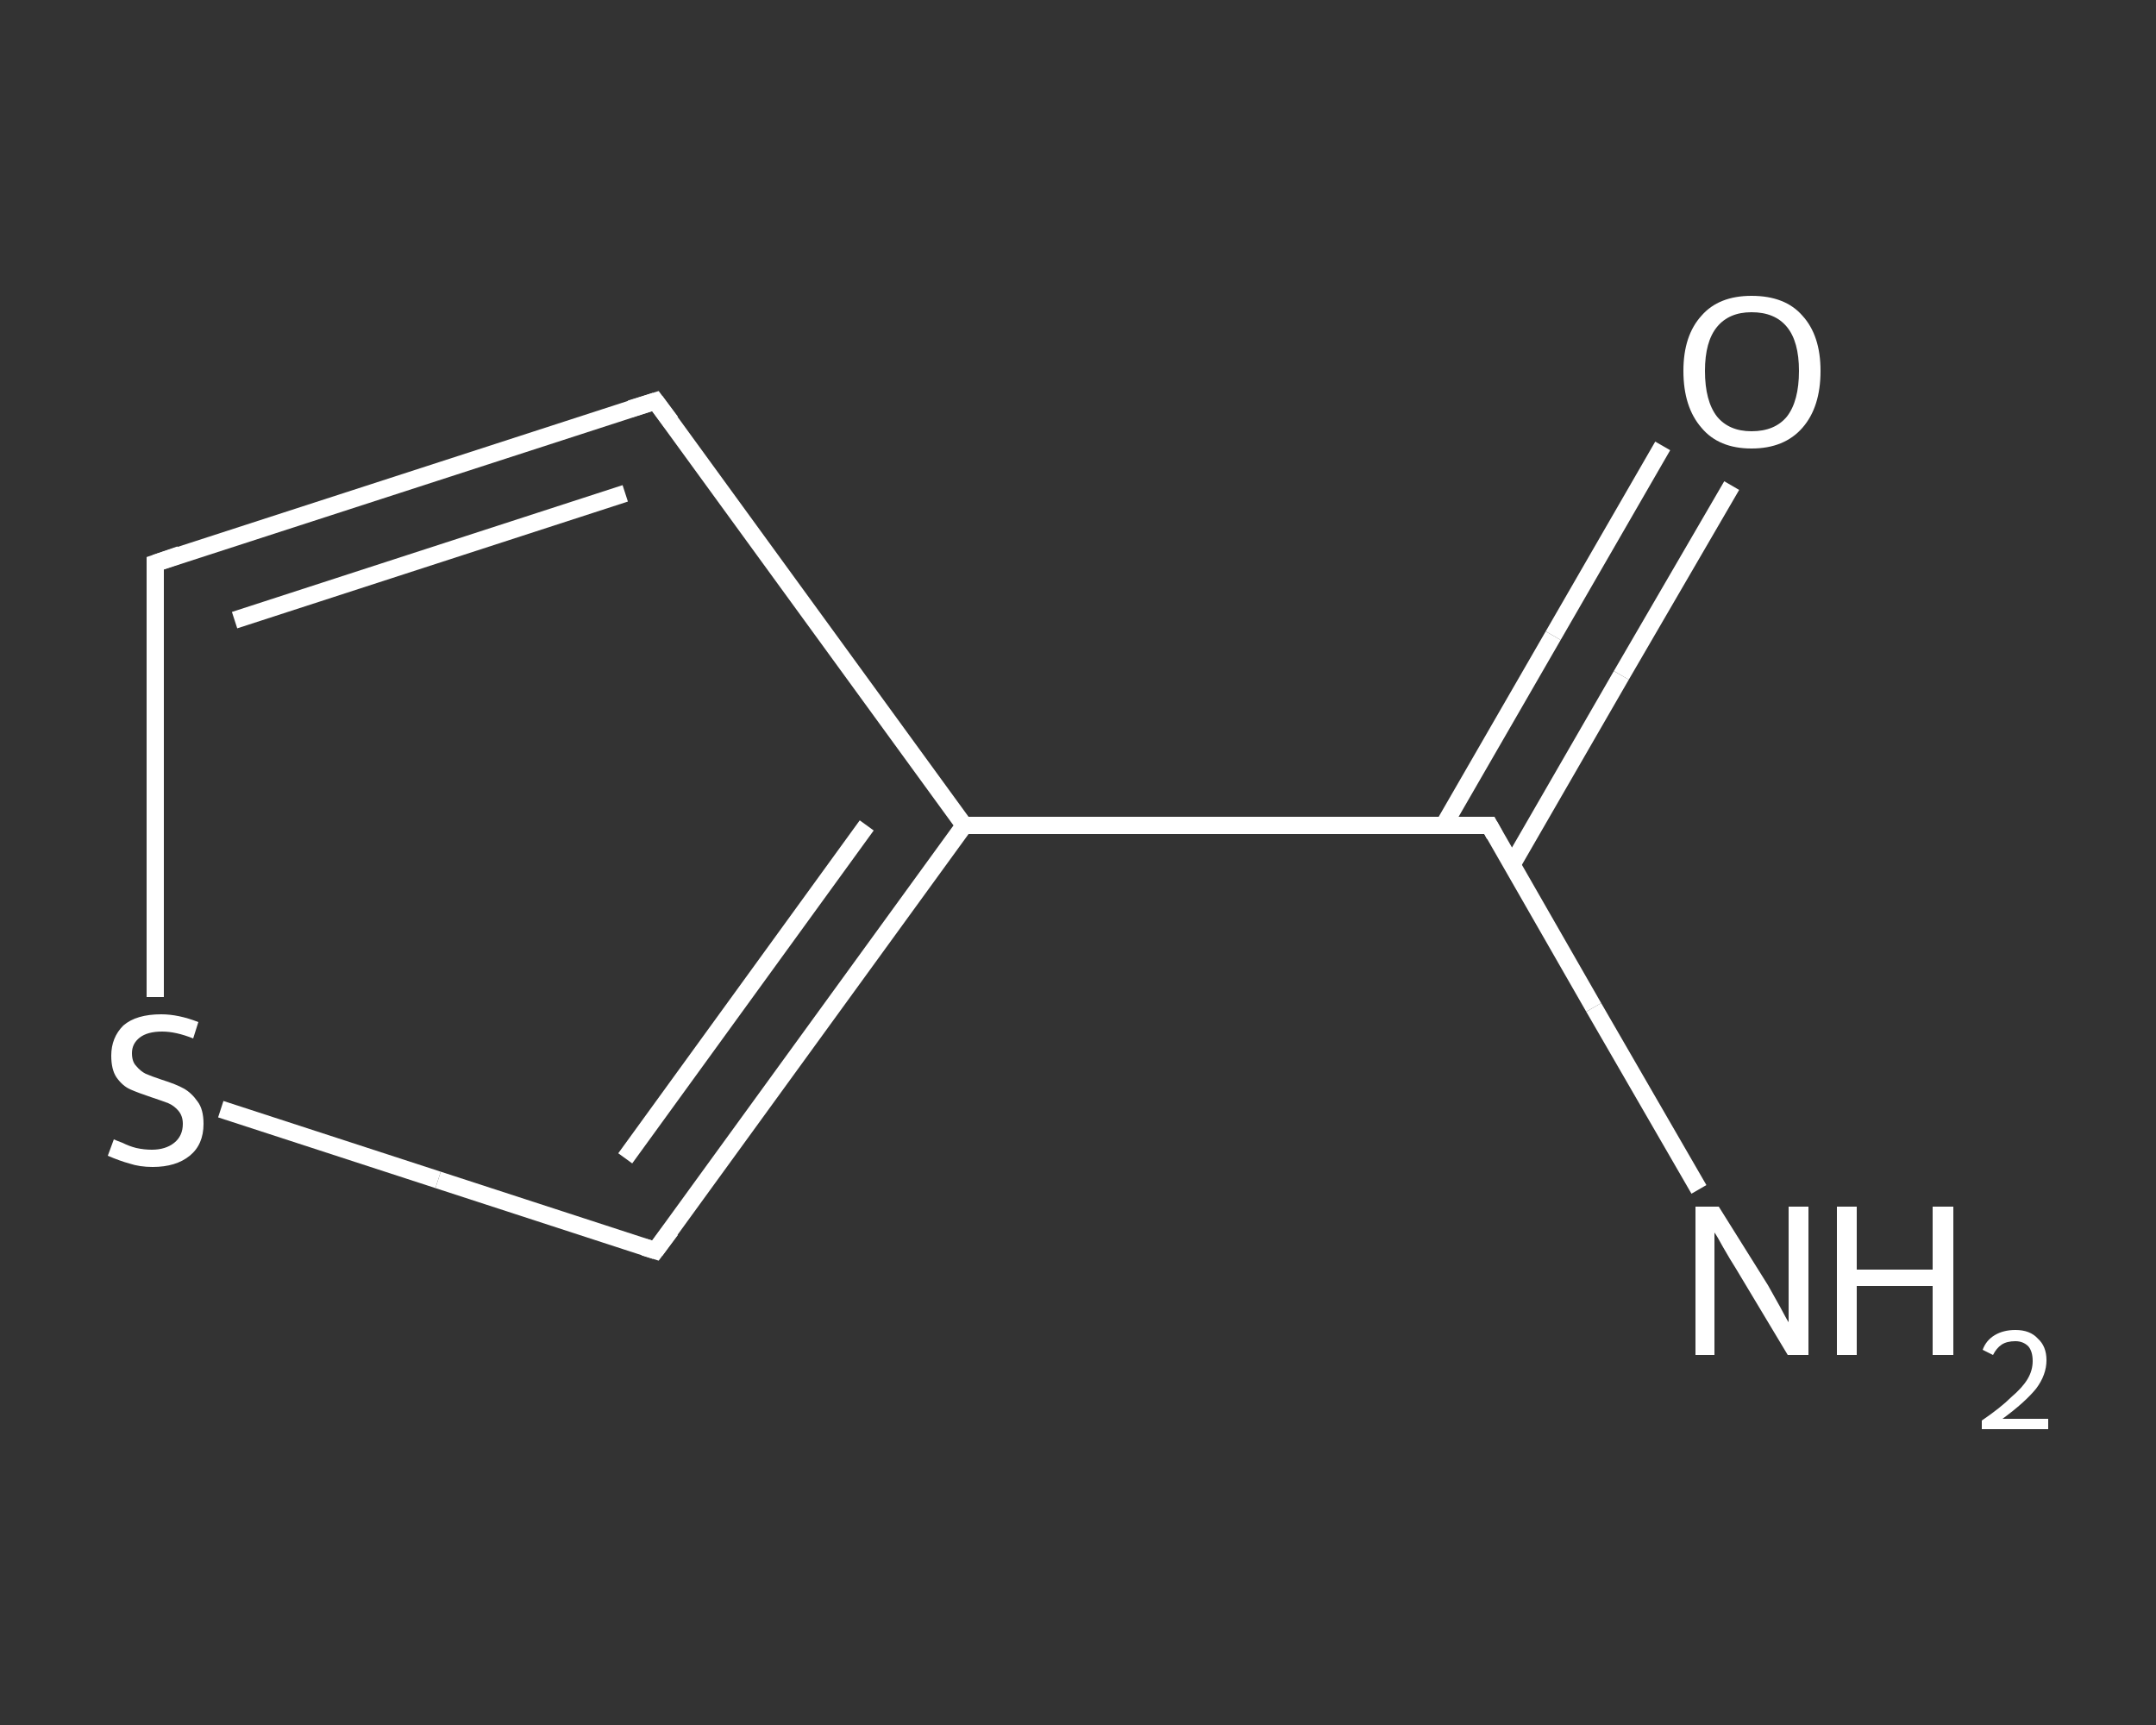 <?xml version='1.0' encoding='iso-8859-1'?>
<svg version='1.1' baseProfile='full'
              xmlns='http://www.w3.org/2000/svg'
                      xmlns:rdkit='http://www.rdkit.org/xml'
                      xmlns:xlink='http://www.w3.org/1999/xlink'
                  xml:space='preserve'
width='250px' height='200px' viewBox='0 0 250 200'>
<rect x="0" y="0" width="250" height="200" fill="#333333" stroke="none"/>
<!-- END OF HEADER -->
<rect style='opacity:1.0;fill:transparent;stroke:none' width='250.0' height='200.0' x='0.0' y='0.0'> </rect>
<path class='bond-0 atom-0 atom-1' d='M 197.0,137.9 L 184.8,116.8' style='fill:none;fill-rule:evenodd;stroke:#FFFFFF;stroke-width:2.0px;stroke-linecap:butt;stroke-linejoin:miter;stroke-opacity:1' />
<path class='bond-0 atom-0 atom-1' d='M 184.8,116.8 L 172.7,95.7' style='fill:none;fill-rule:evenodd;stroke:#FFFFFF;stroke-width:2.0px;stroke-linecap:butt;stroke-linejoin:miter;stroke-opacity:1' />
<path class='bond-1 atom-1 atom-2' d='M 175.3,100.3 L 188.0,78.3' style='fill:none;fill-rule:evenodd;stroke:#FFFFFF;stroke-width:2.0px;stroke-linecap:butt;stroke-linejoin:miter;stroke-opacity:1' />
<path class='bond-1 atom-1 atom-2' d='M 188.0,78.3 L 200.8,56.3' style='fill:none;fill-rule:evenodd;stroke:#FFFFFF;stroke-width:2.0px;stroke-linecap:butt;stroke-linejoin:miter;stroke-opacity:1' />
<path class='bond-1 atom-1 atom-2' d='M 167.4,95.7 L 180.1,73.7' style='fill:none;fill-rule:evenodd;stroke:#FFFFFF;stroke-width:2.0px;stroke-linecap:butt;stroke-linejoin:miter;stroke-opacity:1' />
<path class='bond-1 atom-1 atom-2' d='M 180.1,73.7 L 192.8,51.7' style='fill:none;fill-rule:evenodd;stroke:#FFFFFF;stroke-width:2.0px;stroke-linecap:butt;stroke-linejoin:miter;stroke-opacity:1' />
<path class='bond-2 atom-1 atom-3' d='M 172.7,95.7 L 111.8,95.7' style='fill:none;fill-rule:evenodd;stroke:#FFFFFF;stroke-width:2.0px;stroke-linecap:butt;stroke-linejoin:miter;stroke-opacity:1' />
<path class='bond-3 atom-3 atom-4' d='M 111.8,95.7 L 76.0,46.5' style='fill:none;fill-rule:evenodd;stroke:#FFFFFF;stroke-width:2.0px;stroke-linecap:butt;stroke-linejoin:miter;stroke-opacity:1' />
<path class='bond-4 atom-4 atom-5' d='M 76.0,46.5 L 18.0,65.3' style='fill:none;fill-rule:evenodd;stroke:#FFFFFF;stroke-width:2.0px;stroke-linecap:butt;stroke-linejoin:miter;stroke-opacity:1' />
<path class='bond-4 atom-4 atom-5' d='M 72.5,57.2 L 27.2,71.9' style='fill:none;fill-rule:evenodd;stroke:#FFFFFF;stroke-width:2.0px;stroke-linecap:butt;stroke-linejoin:miter;stroke-opacity:1' />
<path class='bond-5 atom-5 atom-6' d='M 18.0,65.3 L 18.0,90.4' style='fill:none;fill-rule:evenodd;stroke:#FFFFFF;stroke-width:2.0px;stroke-linecap:butt;stroke-linejoin:miter;stroke-opacity:1' />
<path class='bond-5 atom-5 atom-6' d='M 18.0,90.4 L 18.0,115.6' style='fill:none;fill-rule:evenodd;stroke:#FFFFFF;stroke-width:2.0px;stroke-linecap:butt;stroke-linejoin:miter;stroke-opacity:1' />
<path class='bond-6 atom-6 atom-7' d='M 25.6,128.6 L 50.8,136.8' style='fill:none;fill-rule:evenodd;stroke:#FFFFFF;stroke-width:2.0px;stroke-linecap:butt;stroke-linejoin:miter;stroke-opacity:1' />
<path class='bond-6 atom-6 atom-7' d='M 50.8,136.8 L 76.0,145.0' style='fill:none;fill-rule:evenodd;stroke:#FFFFFF;stroke-width:2.0px;stroke-linecap:butt;stroke-linejoin:miter;stroke-opacity:1' />
<path class='bond-7 atom-7 atom-3' d='M 76.0,145.0 L 111.8,95.7' style='fill:none;fill-rule:evenodd;stroke:#FFFFFF;stroke-width:2.0px;stroke-linecap:butt;stroke-linejoin:miter;stroke-opacity:1' />
<path class='bond-7 atom-7 atom-3' d='M 72.5,134.3 L 100.5,95.7' style='fill:none;fill-rule:evenodd;stroke:#FFFFFF;stroke-width:2.0px;stroke-linecap:butt;stroke-linejoin:miter;stroke-opacity:1' />
<path d='M 173.3,96.8 L 172.7,95.7 L 169.6,95.7' style='fill:none;stroke:#FFFFFF;stroke-width:2.0px;stroke-linecap:butt;stroke-linejoin:miter;stroke-opacity:1;' />
<path d='M 77.8,48.9 L 76.0,46.5 L 73.1,47.4' style='fill:none;stroke:#FFFFFF;stroke-width:2.0px;stroke-linecap:butt;stroke-linejoin:miter;stroke-opacity:1;' />
<path d='M 20.9,64.3 L 18.0,65.3 L 18.0,66.5' style='fill:none;stroke:#FFFFFF;stroke-width:2.0px;stroke-linecap:butt;stroke-linejoin:miter;stroke-opacity:1;' />
<path d='M 74.7,144.6 L 76.0,145.0 L 77.8,142.6' style='fill:none;stroke:#FFFFFF;stroke-width:2.0px;stroke-linecap:butt;stroke-linejoin:miter;stroke-opacity:1;' />
<path class='atom-0' d='M 199.3 139.9
L 205.0 149.0
Q 205.5 149.9, 206.4 151.5
Q 207.3 153.2, 207.4 153.3
L 207.4 139.9
L 209.7 139.9
L 209.7 157.1
L 207.3 157.1
L 201.3 147.1
Q 200.6 146.0, 199.8 144.6
Q 199.1 143.3, 198.8 142.9
L 198.8 157.1
L 196.6 157.1
L 196.6 139.9
L 199.3 139.9
' fill='#FFFFFF'/>
<path class='atom-0' d='M 213.0 139.9
L 215.3 139.9
L 215.3 147.2
L 224.1 147.2
L 224.1 139.9
L 226.5 139.9
L 226.5 157.1
L 224.1 157.1
L 224.1 149.1
L 215.3 149.1
L 215.3 157.1
L 213.0 157.1
L 213.0 139.9
' fill='#FFFFFF'/>
<path class='atom-0' d='M 229.9 156.5
Q 230.3 155.4, 231.3 154.8
Q 232.3 154.2, 233.7 154.2
Q 235.4 154.2, 236.3 155.2
Q 237.3 156.1, 237.3 157.7
Q 237.3 159.4, 236.1 161.0
Q 234.8 162.6, 232.2 164.5
L 237.5 164.5
L 237.5 165.7
L 229.8 165.7
L 229.8 164.7
Q 232.0 163.2, 233.2 162.0
Q 234.5 160.9, 235.1 159.9
Q 235.7 158.9, 235.7 157.8
Q 235.7 156.7, 235.2 156.1
Q 234.6 155.5, 233.7 155.5
Q 232.7 155.5, 232.1 155.9
Q 231.5 156.3, 231.1 157.1
L 229.9 156.5
' fill='#FFFFFF'/>
<path class='atom-2' d='M 195.2 43.0
Q 195.2 38.9, 197.3 36.6
Q 199.3 34.3, 203.1 34.3
Q 207.0 34.3, 209.0 36.6
Q 211.1 38.9, 211.1 43.0
Q 211.1 47.2, 209.0 49.6
Q 206.9 52.0, 203.1 52.0
Q 199.3 52.0, 197.3 49.6
Q 195.2 47.2, 195.2 43.0
M 203.1 50.0
Q 205.8 50.0, 207.2 48.3
Q 208.6 46.5, 208.6 43.0
Q 208.6 39.6, 207.2 37.9
Q 205.8 36.2, 203.1 36.2
Q 200.5 36.2, 199.1 37.9
Q 197.7 39.6, 197.7 43.0
Q 197.7 46.5, 199.1 48.3
Q 200.5 50.0, 203.1 50.0
' fill='#FFFFFF'/>
<path class='atom-6' d='M 13.2 132.1
Q 13.4 132.2, 14.2 132.5
Q 15.0 132.9, 15.8 133.1
Q 16.7 133.3, 17.6 133.3
Q 19.2 133.3, 20.2 132.5
Q 21.2 131.7, 21.2 130.3
Q 21.2 129.4, 20.7 128.8
Q 20.2 128.2, 19.5 127.9
Q 18.7 127.6, 17.5 127.2
Q 16.0 126.7, 15.1 126.3
Q 14.2 125.9, 13.5 124.9
Q 12.9 124.0, 12.9 122.4
Q 12.9 120.3, 14.3 118.9
Q 15.8 117.6, 18.7 117.6
Q 20.7 117.6, 23.0 118.5
L 22.4 120.4
Q 20.4 119.6, 18.8 119.6
Q 17.1 119.6, 16.2 120.3
Q 15.3 121.0, 15.3 122.1
Q 15.3 123.1, 15.8 123.6
Q 16.3 124.2, 16.9 124.5
Q 17.6 124.8, 18.8 125.2
Q 20.4 125.7, 21.3 126.2
Q 22.2 126.7, 22.9 127.7
Q 23.6 128.6, 23.6 130.3
Q 23.6 132.7, 22.0 134.0
Q 20.4 135.3, 17.7 135.3
Q 16.2 135.3, 15.0 134.9
Q 13.9 134.6, 12.5 134.0
L 13.2 132.1
' fill='#FFFFFF'/>
</svg>
